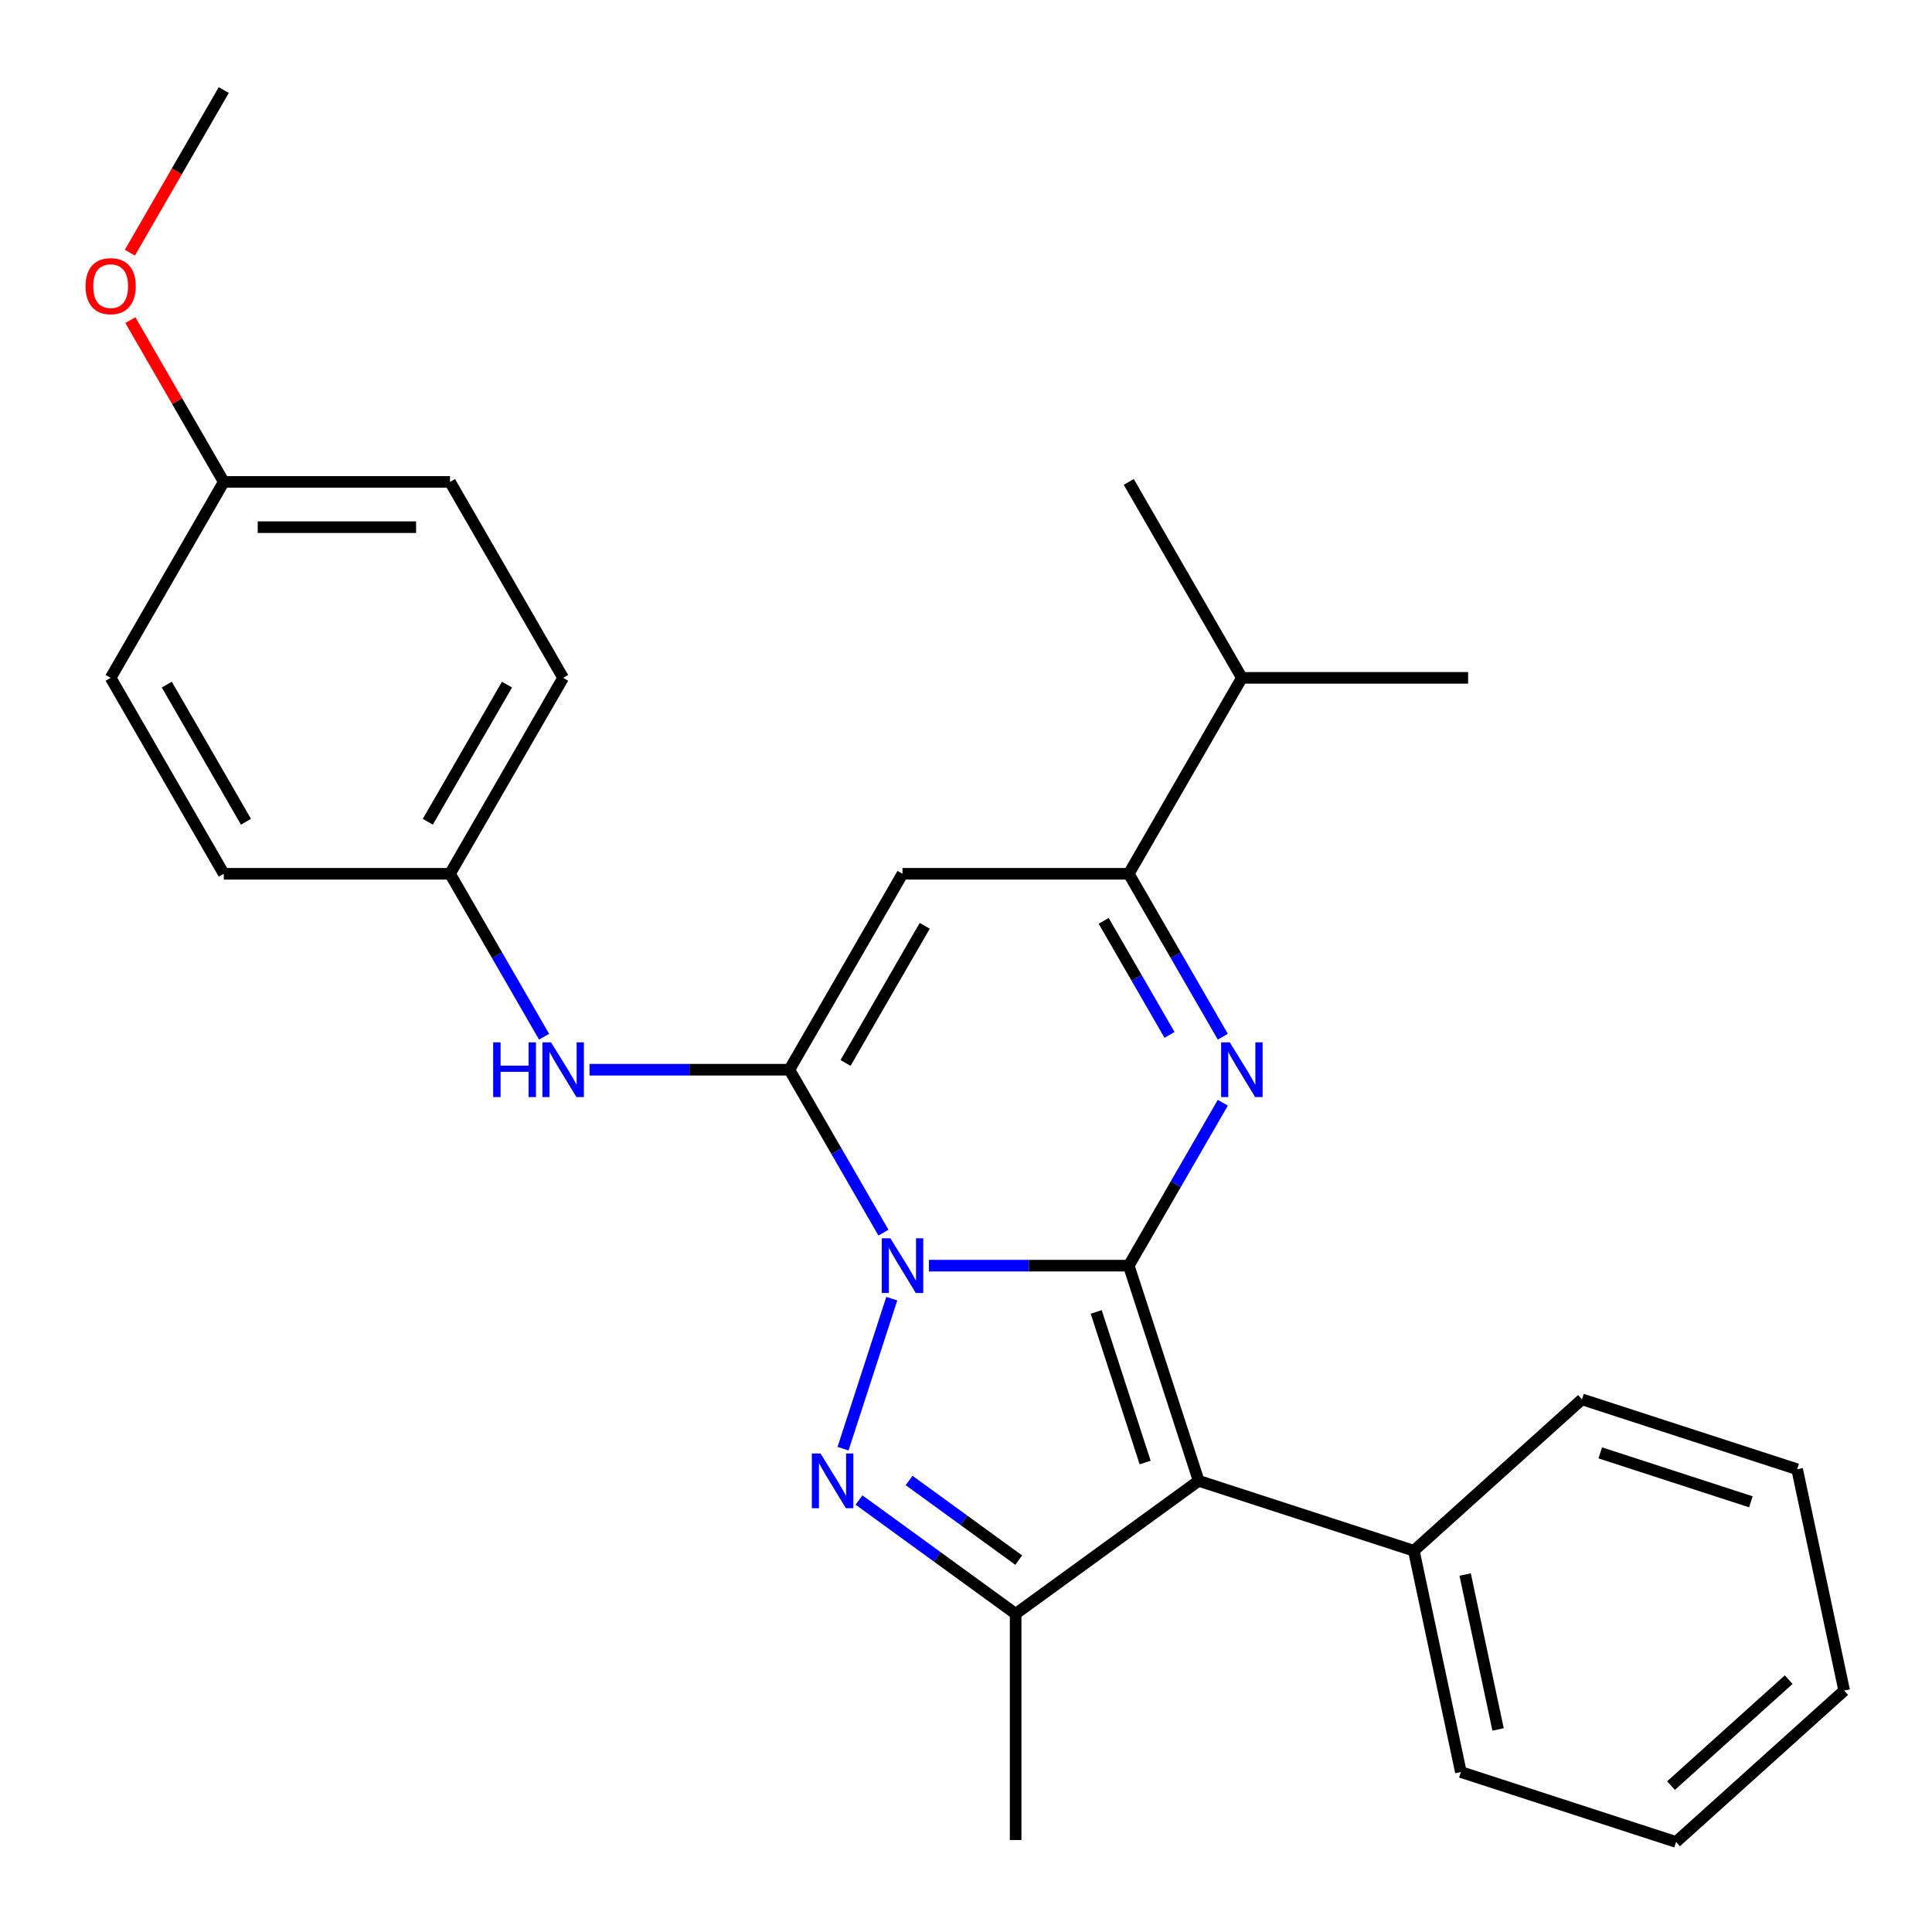 <?xml version='1.0' encoding='iso-8859-1'?>
<svg version='1.1' baseProfile='full'
              xmlns='http://www.w3.org/2000/svg'
                      xmlns:rdkit='http://www.rdkit.org/xml'
                      xmlns:xlink='http://www.w3.org/1999/xlink'
                  xml:space='preserve'
width='1000px' height='1000px' viewBox='0 0 1000 1000'>
<!-- END OF HEADER -->
<rect style='opacity:1.0;fill:#FFFFFF;stroke:none' width='1000' height='1000' x='0' y='0'> </rect>
<path class='bond-0' d='M 584.241,655.099 L 532.522,655.099' style='fill:none;fill-rule:evenodd;stroke:#000000;stroke-width:6px;stroke-linecap:butt;stroke-linejoin:miter;stroke-opacity:1' />
<path class='bond-0' d='M 532.522,655.099 L 480.804,655.099' style='fill:none;fill-rule:evenodd;stroke:#0000FF;stroke-width:6px;stroke-linecap:butt;stroke-linejoin:miter;stroke-opacity:1' />
<path class='bond-3' d='M 584.241,655.099 L 620.428,766.472' style='fill:none;fill-rule:evenodd;stroke:#000000;stroke-width:6px;stroke-linecap:butt;stroke-linejoin:miter;stroke-opacity:1' />
<path class='bond-3' d='M 567.394,679.043 L 592.725,757.003' style='fill:none;fill-rule:evenodd;stroke:#000000;stroke-width:6px;stroke-linecap:butt;stroke-linejoin:miter;stroke-opacity:1' />
<path class='bond-4' d='M 584.241,655.099 L 608.584,612.936' style='fill:none;fill-rule:evenodd;stroke:#000000;stroke-width:6px;stroke-linecap:butt;stroke-linejoin:miter;stroke-opacity:1' />
<path class='bond-4' d='M 608.584,612.936 L 632.927,570.772' style='fill:none;fill-rule:evenodd;stroke:#0000FF;stroke-width:6px;stroke-linecap:butt;stroke-linejoin:miter;stroke-opacity:1' />
<path class='bond-1' d='M 457.271,638.012 L 432.928,595.848' style='fill:none;fill-rule:evenodd;stroke:#0000FF;stroke-width:6px;stroke-linecap:butt;stroke-linejoin:miter;stroke-opacity:1' />
<path class='bond-1' d='M 432.928,595.848 L 408.585,553.684' style='fill:none;fill-rule:evenodd;stroke:#000000;stroke-width:6px;stroke-linecap:butt;stroke-linejoin:miter;stroke-opacity:1' />
<path class='bond-2' d='M 461.584,672.187 L 436.356,749.833' style='fill:none;fill-rule:evenodd;stroke:#0000FF;stroke-width:6px;stroke-linecap:butt;stroke-linejoin:miter;stroke-opacity:1' />
<path class='bond-8' d='M 408.585,553.684 L 356.866,553.684' style='fill:none;fill-rule:evenodd;stroke:#000000;stroke-width:6px;stroke-linecap:butt;stroke-linejoin:miter;stroke-opacity:1' />
<path class='bond-8' d='M 356.866,553.684 L 305.148,553.684' style='fill:none;fill-rule:evenodd;stroke:#0000FF;stroke-width:6px;stroke-linecap:butt;stroke-linejoin:miter;stroke-opacity:1' />
<path class='bond-28' d='M 408.585,553.684 L 467.137,452.269' style='fill:none;fill-rule:evenodd;stroke:#000000;stroke-width:6px;stroke-linecap:butt;stroke-linejoin:miter;stroke-opacity:1' />
<path class='bond-28' d='M 437.65,550.182 L 478.637,479.192' style='fill:none;fill-rule:evenodd;stroke:#000000;stroke-width:6px;stroke-linecap:butt;stroke-linejoin:miter;stroke-opacity:1' />
<path class='bond-27' d='M 444.617,776.402 L 485.153,805.853' style='fill:none;fill-rule:evenodd;stroke:#0000FF;stroke-width:6px;stroke-linecap:butt;stroke-linejoin:miter;stroke-opacity:1' />
<path class='bond-27' d='M 485.153,805.853 L 525.689,835.304' style='fill:none;fill-rule:evenodd;stroke:#000000;stroke-width:6px;stroke-linecap:butt;stroke-linejoin:miter;stroke-opacity:1' />
<path class='bond-27' d='M 470.544,766.289 L 498.919,786.905' style='fill:none;fill-rule:evenodd;stroke:#0000FF;stroke-width:6px;stroke-linecap:butt;stroke-linejoin:miter;stroke-opacity:1' />
<path class='bond-27' d='M 498.919,786.905 L 527.294,807.521' style='fill:none;fill-rule:evenodd;stroke:#000000;stroke-width:6px;stroke-linecap:butt;stroke-linejoin:miter;stroke-opacity:1' />
<path class='bond-6' d='M 620.428,766.472 L 525.689,835.304' style='fill:none;fill-rule:evenodd;stroke:#000000;stroke-width:6px;stroke-linecap:butt;stroke-linejoin:miter;stroke-opacity:1' />
<path class='bond-9' d='M 620.428,766.472 L 731.8,802.659' style='fill:none;fill-rule:evenodd;stroke:#000000;stroke-width:6px;stroke-linecap:butt;stroke-linejoin:miter;stroke-opacity:1' />
<path class='bond-7' d='M 632.927,536.597 L 608.584,494.433' style='fill:none;fill-rule:evenodd;stroke:#0000FF;stroke-width:6px;stroke-linecap:butt;stroke-linejoin:miter;stroke-opacity:1' />
<path class='bond-7' d='M 608.584,494.433 L 584.241,452.269' style='fill:none;fill-rule:evenodd;stroke:#000000;stroke-width:6px;stroke-linecap:butt;stroke-linejoin:miter;stroke-opacity:1' />
<path class='bond-7' d='M 605.341,535.658 L 588.301,506.143' style='fill:none;fill-rule:evenodd;stroke:#0000FF;stroke-width:6px;stroke-linecap:butt;stroke-linejoin:miter;stroke-opacity:1' />
<path class='bond-7' d='M 588.301,506.143 L 571.261,476.629' style='fill:none;fill-rule:evenodd;stroke:#000000;stroke-width:6px;stroke-linecap:butt;stroke-linejoin:miter;stroke-opacity:1' />
<path class='bond-5' d='M 467.137,452.269 L 584.241,452.269' style='fill:none;fill-rule:evenodd;stroke:#000000;stroke-width:6px;stroke-linecap:butt;stroke-linejoin:miter;stroke-opacity:1' />
<path class='bond-13' d='M 525.689,835.304 L 525.689,952.408' style='fill:none;fill-rule:evenodd;stroke:#000000;stroke-width:6px;stroke-linecap:butt;stroke-linejoin:miter;stroke-opacity:1' />
<path class='bond-10' d='M 584.241,452.269 L 642.793,350.854' style='fill:none;fill-rule:evenodd;stroke:#000000;stroke-width:6px;stroke-linecap:butt;stroke-linejoin:miter;stroke-opacity:1' />
<path class='bond-11' d='M 281.615,536.597 L 257.272,494.433' style='fill:none;fill-rule:evenodd;stroke:#0000FF;stroke-width:6px;stroke-linecap:butt;stroke-linejoin:miter;stroke-opacity:1' />
<path class='bond-11' d='M 257.272,494.433 L 232.928,452.269' style='fill:none;fill-rule:evenodd;stroke:#000000;stroke-width:6px;stroke-linecap:butt;stroke-linejoin:miter;stroke-opacity:1' />
<path class='bond-19' d='M 731.8,802.659 L 756.148,917.204' style='fill:none;fill-rule:evenodd;stroke:#000000;stroke-width:6px;stroke-linecap:butt;stroke-linejoin:miter;stroke-opacity:1' />
<path class='bond-19' d='M 758.361,814.971 L 775.405,895.153' style='fill:none;fill-rule:evenodd;stroke:#000000;stroke-width:6px;stroke-linecap:butt;stroke-linejoin:miter;stroke-opacity:1' />
<path class='bond-20' d='M 731.8,802.659 L 818.826,724.301' style='fill:none;fill-rule:evenodd;stroke:#000000;stroke-width:6px;stroke-linecap:butt;stroke-linejoin:miter;stroke-opacity:1' />
<path class='bond-21' d='M 642.793,350.854 L 759.897,350.854' style='fill:none;fill-rule:evenodd;stroke:#000000;stroke-width:6px;stroke-linecap:butt;stroke-linejoin:miter;stroke-opacity:1' />
<path class='bond-22' d='M 642.793,350.854 L 584.241,249.439' style='fill:none;fill-rule:evenodd;stroke:#000000;stroke-width:6px;stroke-linecap:butt;stroke-linejoin:miter;stroke-opacity:1' />
<path class='bond-14' d='M 232.928,452.269 L 115.824,452.269' style='fill:none;fill-rule:evenodd;stroke:#000000;stroke-width:6px;stroke-linecap:butt;stroke-linejoin:miter;stroke-opacity:1' />
<path class='bond-15' d='M 232.928,452.269 L 291.48,350.854' style='fill:none;fill-rule:evenodd;stroke:#000000;stroke-width:6px;stroke-linecap:butt;stroke-linejoin:miter;stroke-opacity:1' />
<path class='bond-15' d='M 221.428,425.346 L 262.415,354.356' style='fill:none;fill-rule:evenodd;stroke:#000000;stroke-width:6px;stroke-linecap:butt;stroke-linejoin:miter;stroke-opacity:1' />
<path class='bond-12' d='M 115.824,249.439 L 232.928,249.439' style='fill:none;fill-rule:evenodd;stroke:#000000;stroke-width:6px;stroke-linecap:butt;stroke-linejoin:miter;stroke-opacity:1' />
<path class='bond-12' d='M 133.39,272.86 L 215.363,272.86' style='fill:none;fill-rule:evenodd;stroke:#000000;stroke-width:6px;stroke-linecap:butt;stroke-linejoin:miter;stroke-opacity:1' />
<path class='bond-18' d='M 115.824,249.439 L 91.654,207.575' style='fill:none;fill-rule:evenodd;stroke:#000000;stroke-width:6px;stroke-linecap:butt;stroke-linejoin:miter;stroke-opacity:1' />
<path class='bond-18' d='M 91.654,207.575 L 67.484,165.711' style='fill:none;fill-rule:evenodd;stroke:#FF0000;stroke-width:6px;stroke-linecap:butt;stroke-linejoin:miter;stroke-opacity:1' />
<path class='bond-30' d='M 115.824,249.439 L 57.272,350.854' style='fill:none;fill-rule:evenodd;stroke:#000000;stroke-width:6px;stroke-linecap:butt;stroke-linejoin:miter;stroke-opacity:1' />
<path class='bond-16' d='M 115.824,452.269 L 57.272,350.854' style='fill:none;fill-rule:evenodd;stroke:#000000;stroke-width:6px;stroke-linecap:butt;stroke-linejoin:miter;stroke-opacity:1' />
<path class='bond-16' d='M 127.325,425.346 L 86.338,354.356' style='fill:none;fill-rule:evenodd;stroke:#000000;stroke-width:6px;stroke-linecap:butt;stroke-linejoin:miter;stroke-opacity:1' />
<path class='bond-17' d='M 291.48,350.854 L 232.928,249.439' style='fill:none;fill-rule:evenodd;stroke:#000000;stroke-width:6px;stroke-linecap:butt;stroke-linejoin:miter;stroke-opacity:1' />
<path class='bond-23' d='M 67.23,130.776 L 91.527,88.692' style='fill:none;fill-rule:evenodd;stroke:#FF0000;stroke-width:6px;stroke-linecap:butt;stroke-linejoin:miter;stroke-opacity:1' />
<path class='bond-23' d='M 91.527,88.692 L 115.824,46.609' style='fill:none;fill-rule:evenodd;stroke:#000000;stroke-width:6px;stroke-linecap:butt;stroke-linejoin:miter;stroke-opacity:1' />
<path class='bond-24' d='M 756.148,917.204 L 867.52,953.391' style='fill:none;fill-rule:evenodd;stroke:#000000;stroke-width:6px;stroke-linecap:butt;stroke-linejoin:miter;stroke-opacity:1' />
<path class='bond-25' d='M 818.826,724.301 L 930.198,760.488' style='fill:none;fill-rule:evenodd;stroke:#000000;stroke-width:6px;stroke-linecap:butt;stroke-linejoin:miter;stroke-opacity:1' />
<path class='bond-25' d='M 828.294,752.004 L 906.255,777.335' style='fill:none;fill-rule:evenodd;stroke:#000000;stroke-width:6px;stroke-linecap:butt;stroke-linejoin:miter;stroke-opacity:1' />
<path class='bond-29' d='M 867.52,953.391 L 954.545,875.033' style='fill:none;fill-rule:evenodd;stroke:#000000;stroke-width:6px;stroke-linecap:butt;stroke-linejoin:miter;stroke-opacity:1' />
<path class='bond-29' d='M 864.902,924.232 L 925.82,869.382' style='fill:none;fill-rule:evenodd;stroke:#000000;stroke-width:6px;stroke-linecap:butt;stroke-linejoin:miter;stroke-opacity:1' />
<path class='bond-26' d='M 930.198,760.488 L 954.545,875.033' style='fill:none;fill-rule:evenodd;stroke:#000000;stroke-width:6px;stroke-linecap:butt;stroke-linejoin:miter;stroke-opacity:1' />
<path  class='atom-1' d='M 460.877 640.939
L 470.157 655.939
Q 471.077 657.419, 472.557 660.099
Q 474.037 662.779, 474.117 662.939
L 474.117 640.939
L 477.877 640.939
L 477.877 669.259
L 473.997 669.259
L 464.037 652.859
Q 462.877 650.939, 461.637 648.739
Q 460.437 646.539, 460.077 645.859
L 460.077 669.259
L 456.397 669.259
L 456.397 640.939
L 460.877 640.939
' fill='#0000FF'/>
<path  class='atom-3' d='M 424.689 752.312
L 433.969 767.312
Q 434.889 768.792, 436.369 771.472
Q 437.849 774.152, 437.929 774.312
L 437.929 752.312
L 441.689 752.312
L 441.689 780.632
L 437.809 780.632
L 427.849 764.232
Q 426.689 762.312, 425.449 760.112
Q 424.249 757.912, 423.889 757.232
L 423.889 780.632
L 420.209 780.632
L 420.209 752.312
L 424.689 752.312
' fill='#0000FF'/>
<path  class='atom-5' d='M 636.533 539.524
L 645.813 554.524
Q 646.733 556.004, 648.213 558.684
Q 649.693 561.364, 649.773 561.524
L 649.773 539.524
L 653.533 539.524
L 653.533 567.844
L 649.653 567.844
L 639.693 551.444
Q 638.533 549.524, 637.293 547.324
Q 636.093 545.124, 635.733 544.444
L 635.733 567.844
L 632.053 567.844
L 632.053 539.524
L 636.533 539.524
' fill='#0000FF'/>
<path  class='atom-9' d='M 255.26 539.524
L 259.1 539.524
L 259.1 551.564
L 273.58 551.564
L 273.58 539.524
L 277.42 539.524
L 277.42 567.844
L 273.58 567.844
L 273.58 554.764
L 259.1 554.764
L 259.1 567.844
L 255.26 567.844
L 255.26 539.524
' fill='#0000FF'/>
<path  class='atom-9' d='M 285.22 539.524
L 294.5 554.524
Q 295.42 556.004, 296.9 558.684
Q 298.38 561.364, 298.46 561.524
L 298.46 539.524
L 302.22 539.524
L 302.22 567.844
L 298.34 567.844
L 288.38 551.444
Q 287.22 549.524, 285.98 547.324
Q 284.78 545.124, 284.42 544.444
L 284.42 567.844
L 280.74 567.844
L 280.74 539.524
L 285.22 539.524
' fill='#0000FF'/>
<path  class='atom-19' d='M 44.272 148.104
Q 44.272 141.304, 47.632 137.504
Q 50.992 133.704, 57.272 133.704
Q 63.552 133.704, 66.912 137.504
Q 70.272 141.304, 70.272 148.104
Q 70.272 154.984, 66.872 158.904
Q 63.472 162.784, 57.272 162.784
Q 51.032 162.784, 47.632 158.904
Q 44.272 155.024, 44.272 148.104
M 57.272 159.584
Q 61.592 159.584, 63.912 156.704
Q 66.272 153.784, 66.272 148.104
Q 66.272 142.544, 63.912 139.744
Q 61.592 136.904, 57.272 136.904
Q 52.952 136.904, 50.592 139.704
Q 48.272 142.504, 48.272 148.104
Q 48.272 153.824, 50.592 156.704
Q 52.952 159.584, 57.272 159.584
' fill='#FF0000'/>
</svg>
